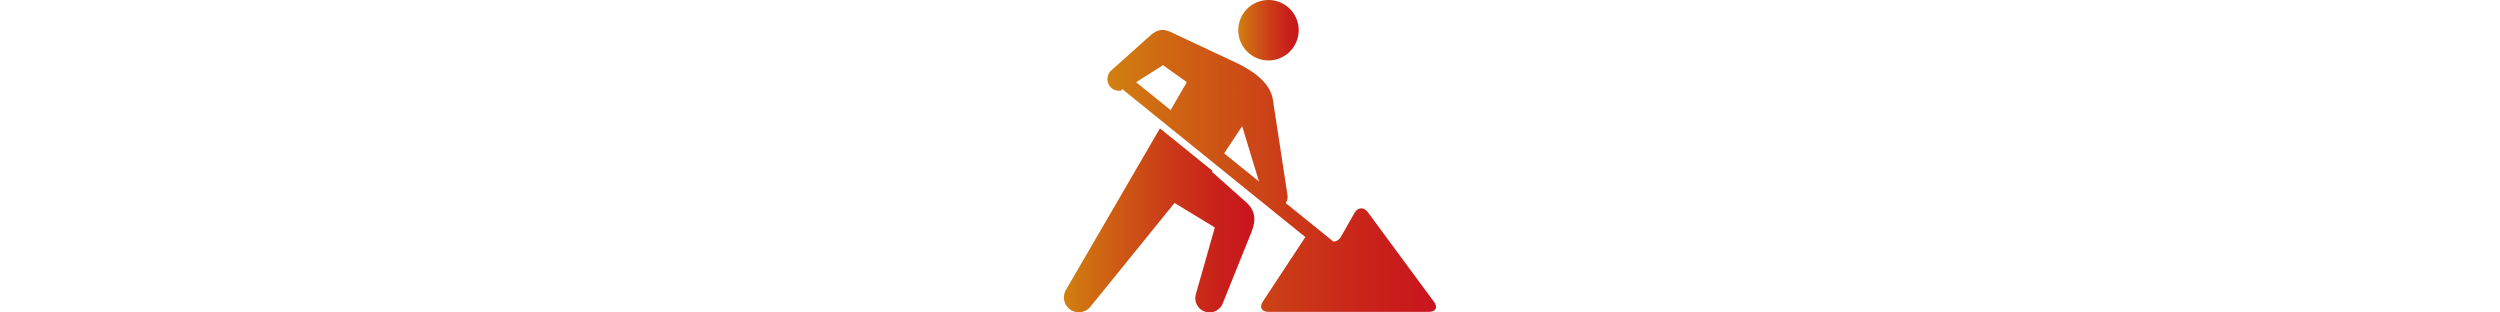 <?xml version="1.0" encoding="UTF-8"?><svg id="_レイヤー_3" xmlns="http://www.w3.org/2000/svg" xmlns:xlink="http://www.w3.org/1999/xlink" viewBox="0 0 640 80"><defs><style>.cls-1{fill:url(#_名称未設定グラデーション_6);}.cls-2{fill:url(#_名称未設定グラデーション_6-3);}.cls-3{fill:url(#_名称未設定グラデーション_6-2);}</style><linearGradient id="_名称未設定グラデーション_6" x1="316.99" y1="7.74" x2="332.46" y2="7.74" gradientUnits="userSpaceOnUse"><stop offset="0" stop-color="#d18011"/><stop offset=".18" stop-color="#cf6713"/><stop offset=".55" stop-color="#cb3a18"/><stop offset=".83" stop-color="#c91f1b"/><stop offset="1" stop-color="#c9151d"/></linearGradient><linearGradient id="_名称未設定グラデーション_6-2" x1="283.5" y1="43.76" x2="367.64" y2="43.76" xlink:href="#_名称未設定グラデーション_6"/><linearGradient id="_名称未設定グラデーション_6-3" x1="272.36" y1="56.44" x2="321.13" y2="56.44" xlink:href="#_名称未設定グラデーション_6"/></defs><path class="cls-1" d="M323.14,15.31c4.18,.87,8.28-1.8,9.16-5.99,.88-4.18-1.8-8.28-5.98-9.16-4.19-.88-8.29,1.8-9.16,5.99-.88,4.18,1.8,8.28,5.99,9.16Z"/><path class="cls-3" d="M367.13,77.31l-16.97-22.99c-1.03-1.39-2.57-1.3-3.42,.2l-3.44,6.06c-.47,.83-1.2,1.25-1.96,1.26l-12.19-9.85c.45-.69,.62-1.56,.39-2.42l-3.69-24.09c-.52-3.15-2.97-6.2-8.78-9.13l-17.61-8.26c-1.92-.8-3.2-.45-4.79,.83l-9.97,8.91c-1.33,.99-1.6,2.88-.61,4.21,.69,.93,1.82,1.33,2.89,1.16l.32-.39,46.86,37.88-10.88,16.51c-.95,1.45-.32,2.63,1.41,2.63h41.15c1.73,0,2.3-1.14,1.28-2.53Zm-67.46-49.13l-8.82-7.13,6.88-4.37,6.1,4.35-4.16,7.15Zm13.71,11.08l4.61-6.95,4.31,14.16-8.92-7.21Z"/><path class="cls-2" d="M318.88,51.66l-8.63-7.69,.15-.23-13.46-10.88-23.91,41.1c-1.2,1.73-.77,4.11,.97,5.31,1.74,1.2,4.12,.77,5.32-.97l21.36-26.34,10.32,6.27s-4.8,16.85-4.86,17.06c-.58,1.93,.52,3.96,2.45,4.54,1.93,.58,3.96-.52,4.54-2.45l7.29-18.09c1.24-3.1,.89-5.55-1.55-7.65Z"/></svg>